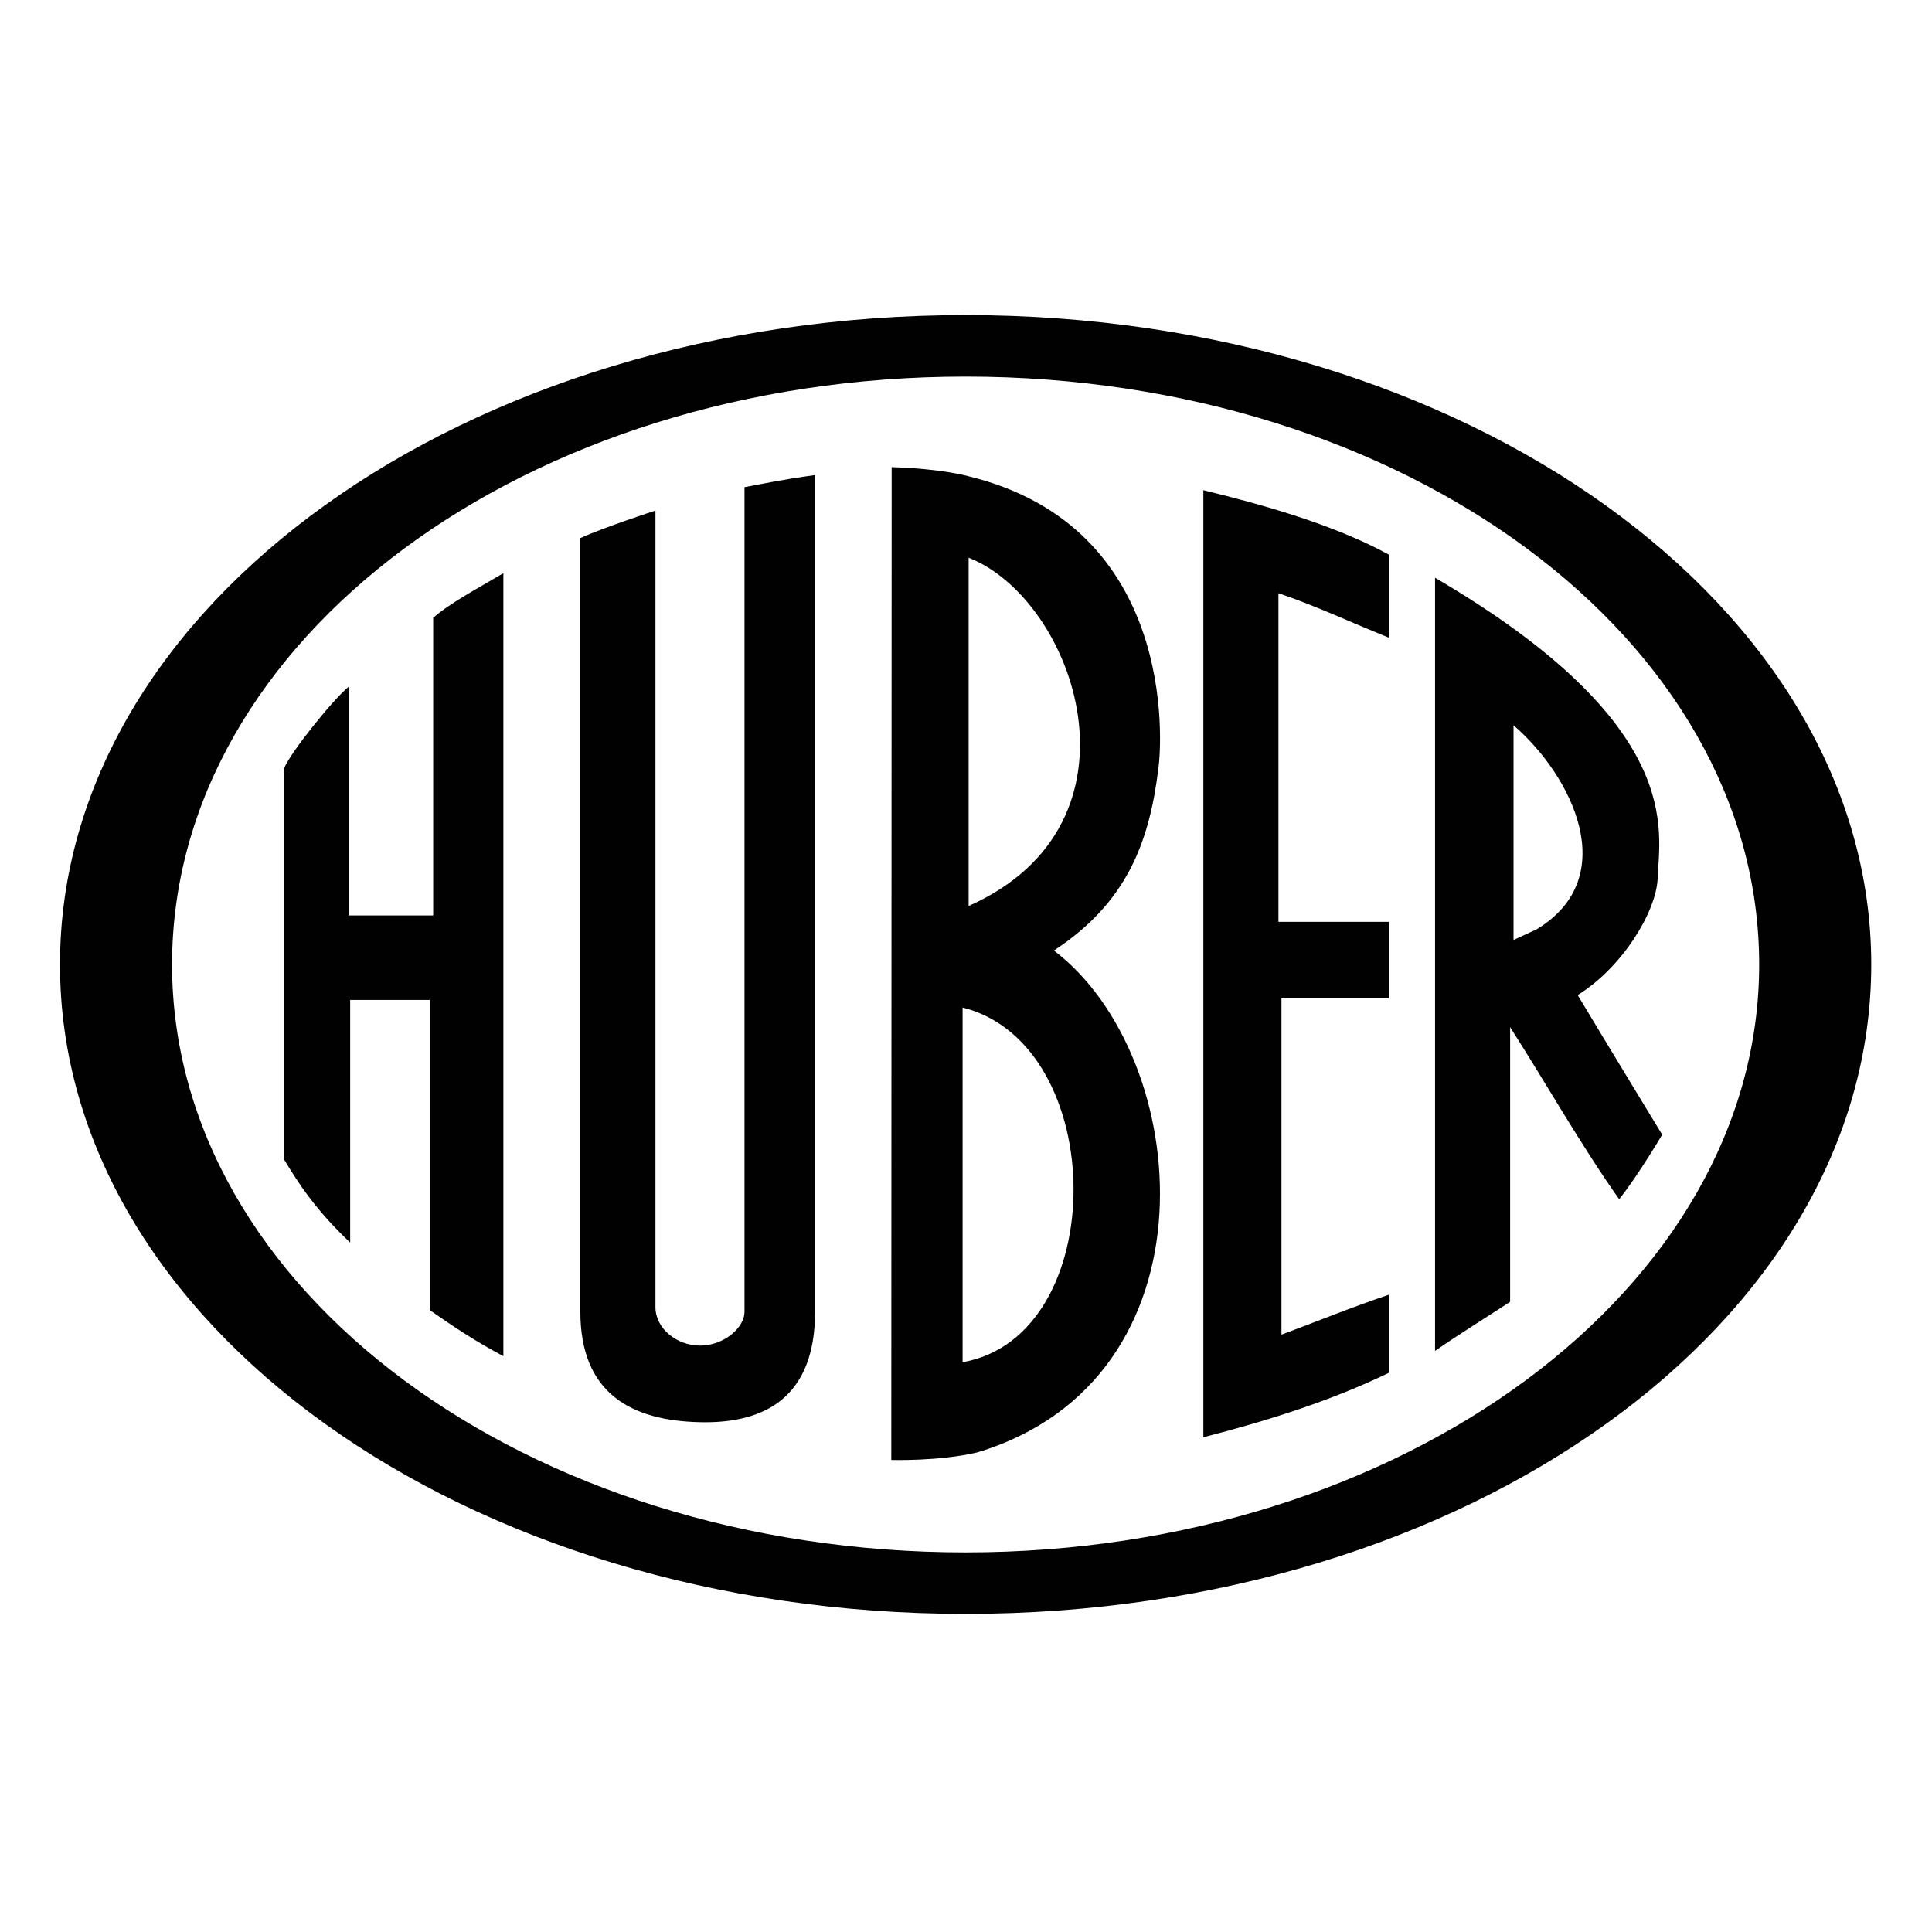 <svg enable-background="new 0 0 512 512" height="512" viewBox="0 0 512 512" width="512" xmlns="http://www.w3.org/2000/svg"><path d="m380.3 153.1c66.7 39.1 59.4 67.1 59 79.7-.4 8.9-9.4 23.6-21.2 30.9 7.3 12.2 22.4 37 22.4 37s-6.5 11-11.4 17.1c-9.8-13.8-19.5-30.9-28.9-45.6v72.8c-6.9 4.5-13.4 8.5-19.9 13zm20.8 39.1v56.9l6.1-2.8c22.8-13.8 9.4-40.7-6.1-54.1zm-267.7-40.3v207.5c-7.7-4.1-13-7.7-19.5-12.2v-82.2h-21.1v64.3c-9.4-8.9-13.8-15.9-17.5-22v-103.7c1.6-4.1 13-18.3 17.1-21.6v60.6h22.4v-78.9c4.8-4.1 11.7-7.7 18.6-11.8zm185.5-22c15.1 3.7 34.2 8.9 49.2 17.1v22c-10.2-4.1-19.5-8.5-29.3-11.8v87.1h29.3v20.3h-28.5v89.1c8.9-3.3 18.7-7.3 28.5-10.6v20.7c-15.1 7.3-31.7 12.6-49.2 17.1zm-82.6-6.1c13.4.4 20.3 2.4 20.3 2.4 55.3 13.4 51.3 70.8 50.4 77.3-2.4 19.9-8.5 35.8-27.7 48.4 37 28.1 44.3 113.5-20.3 133-10.2 2.4-22.8 2-22.8 2s.1-263.1.1-263.1zm20.4 24v92.3c49.2-21.9 28.1-81.3 0-92.3zm-1.6 119.2v94c39.4-6.9 39-84.2 0-94zm-39.1-141.1v221.7c0 22.8-13.4 29.7-30.5 29.3-18.3-.4-31.7-7.7-31.7-29.3v-205c6.1-2.8 19.9-7.3 19.9-7.3v211.1c0 5.7 5.7 10.2 11.8 10.2 6.5 0 11.8-4.9 11.8-8.9v-218.6c4.5-.8 9.8-2 18.7-3.2zm-200.1 129.7c0-95.2 107.4-172.1 240-172.1s240 77.3 240 172.1c0 95.2-107.4 172.1-240 172.1s-240-76.9-240-172.1zm29.7 0c0 86.2 94 155.8 210.3 155.8 115.9 0 210.3-70 210.3-155.8 0-86.2-94-155.8-210.3-155.8-116.4 0-210.3 69.6-210.3 155.8" fill="#010101"/></svg>